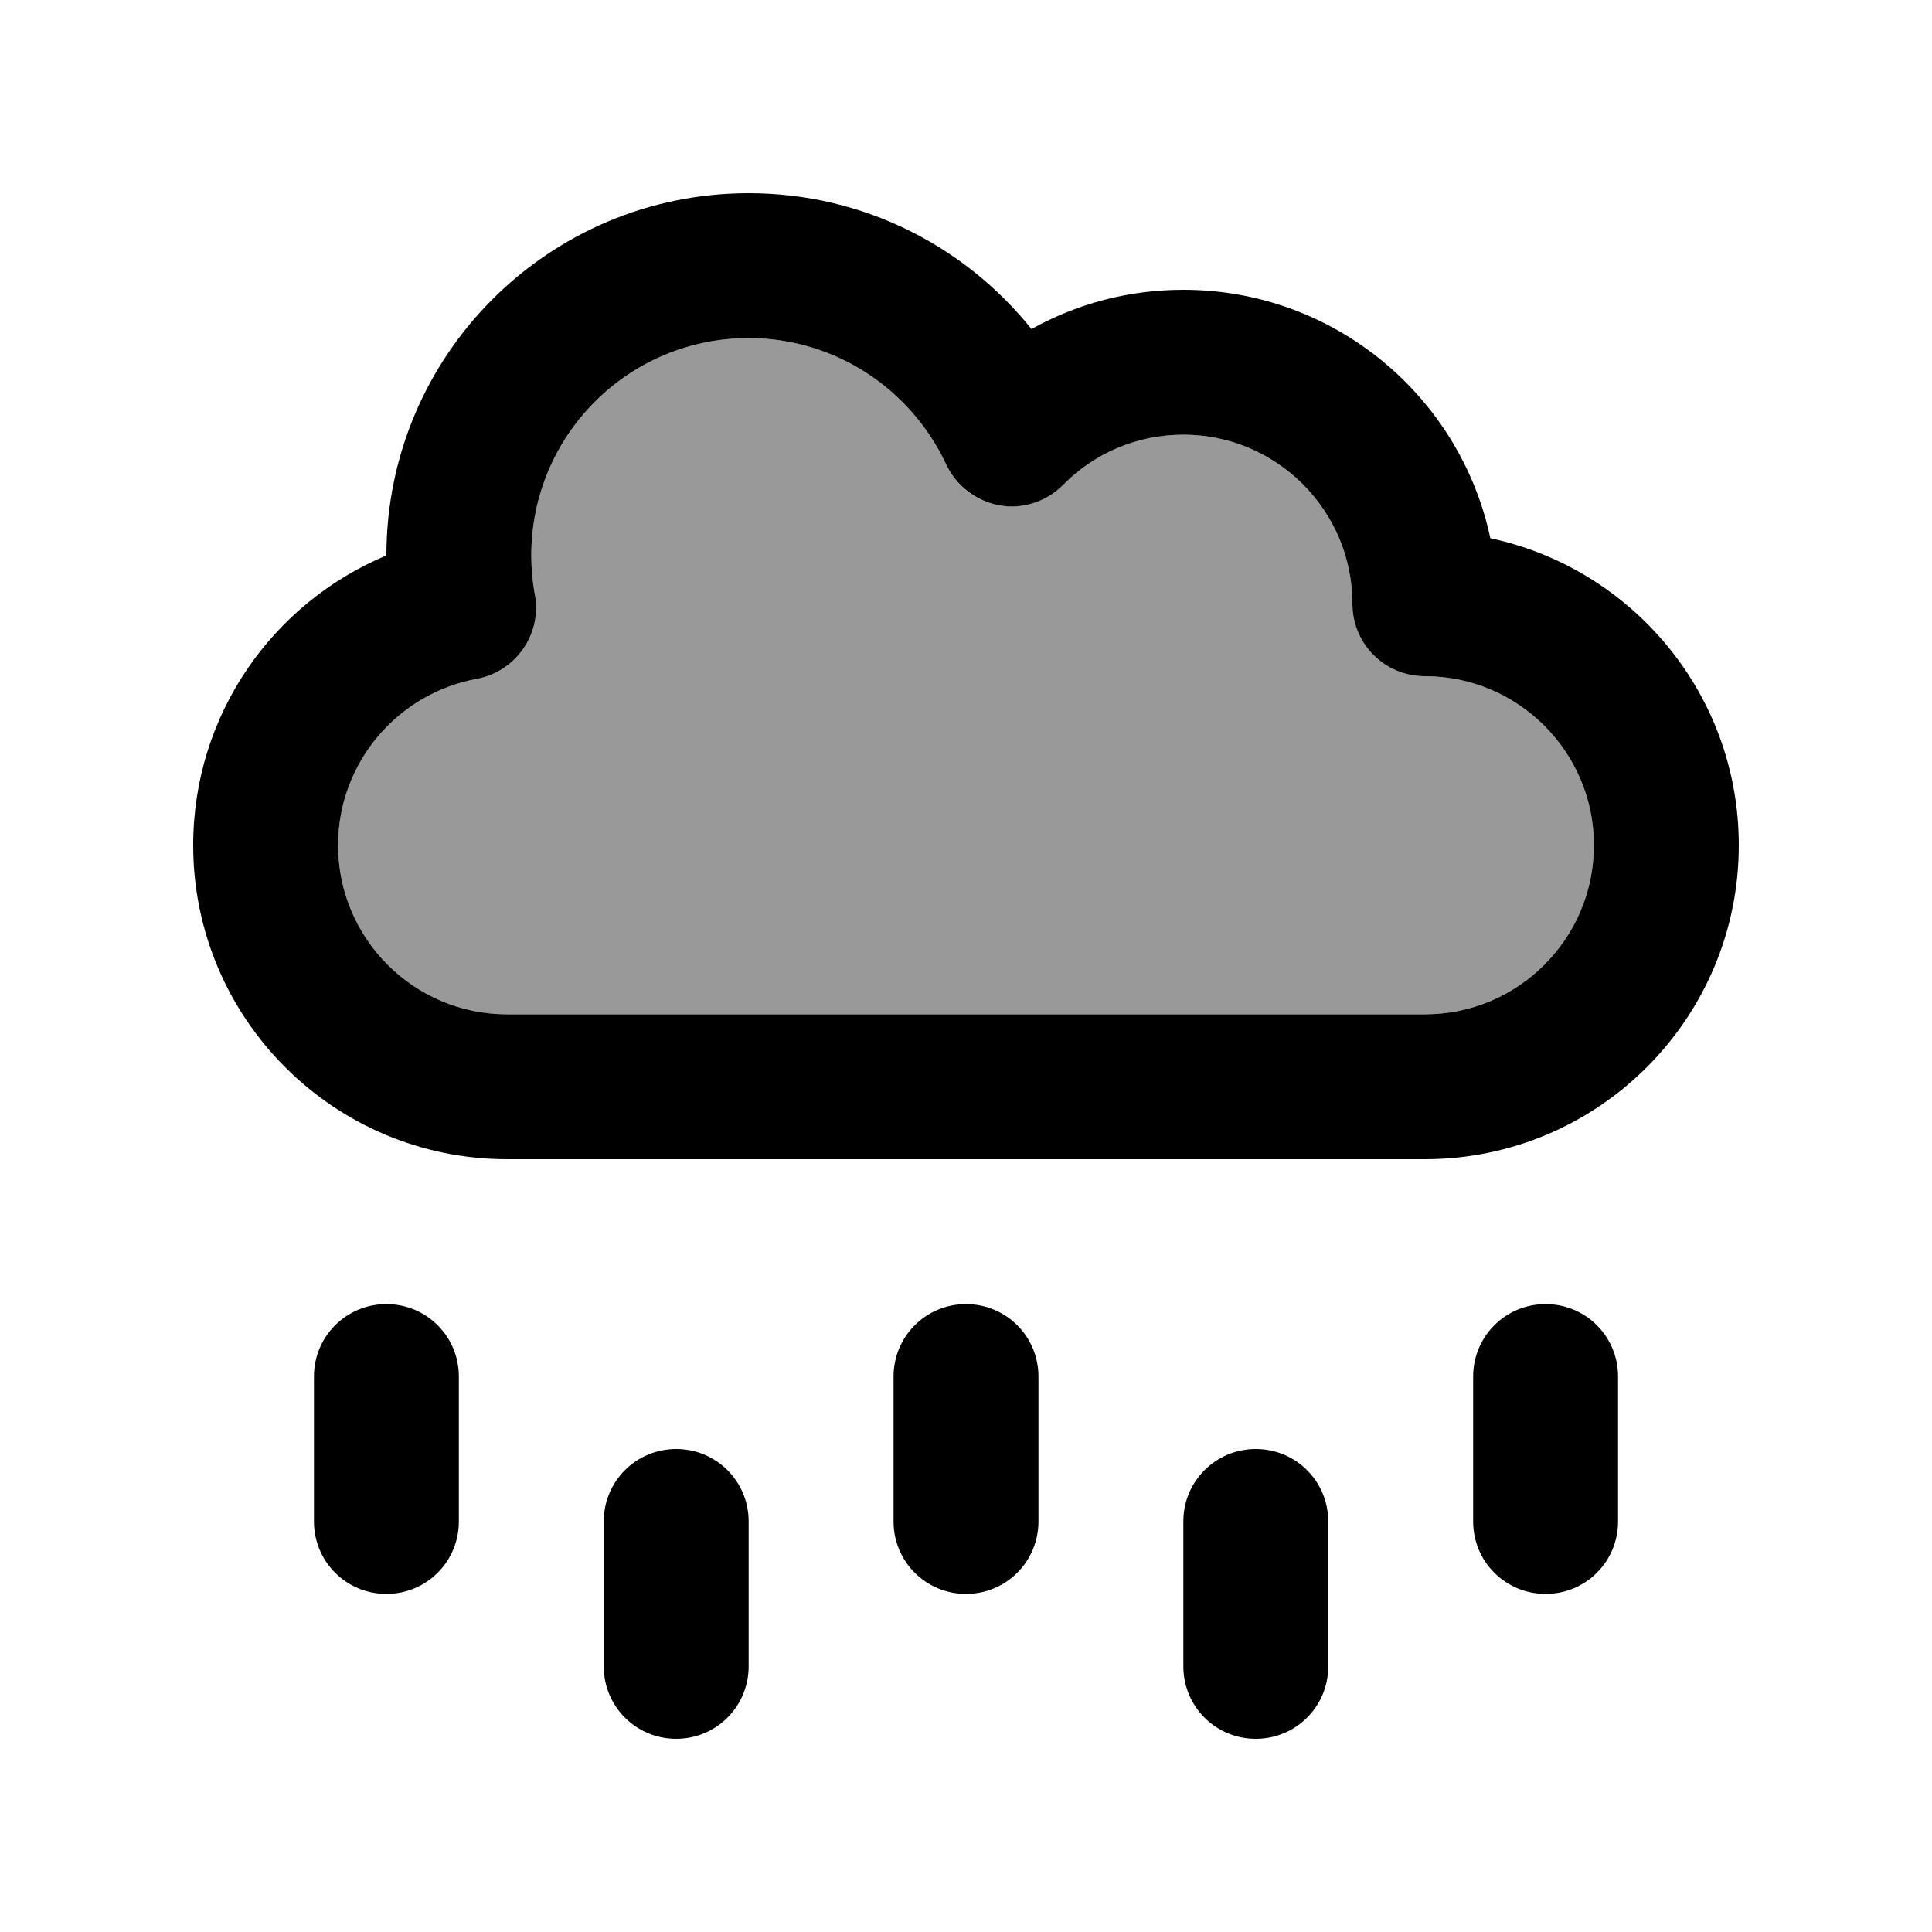 <svg xmlns="http://www.w3.org/2000/svg" viewBox="0 0 640 640"><!--! Font Awesome Pro 7.1.0 by @fontawesome - https://fontawesome.com License - https://fontawesome.com/license (Commercial License) Copyright 2025 Fonticons, Inc. --><path opacity=".4" fill="currentColor" d="M112 280C112 310.9 137.1 336 168 336L472 336C502.9 336 528 310.9 528 280C528 249.1 502.9 224 472 224C458.7 224 448 213.3 448 200C448 169.1 422.9 144 392 144C376.4 144 362.4 150.3 352.2 160.6C346.7 166.2 338.8 168.7 331 167.4C323.2 166.1 316.7 161 313.4 153.8C302 129.1 277 112 248 112C208.2 112 176 144.2 176 184C176 188.5 176.4 192.8 177.2 197C179.6 210 170.9 222.5 157.9 224.9C131.8 229.7 112 252.5 112 280z"/><path fill="currentColor" d="M176 184C176 144.2 208.2 112 248 112C276.9 112 301.9 129.1 313.4 153.8C316.7 160.9 323.3 166 331 167.4C338.7 168.8 346.7 166.2 352.2 160.6C362.4 150.3 376.4 144 392 144C422.9 144 448 169.1 448 200C448 213.3 458.7 224 472 224C502.9 224 528 249.1 528 280C528 310.9 502.9 336 472 336L168 336C137.1 336 112 310.9 112 280C112 252.6 131.8 229.7 157.9 224.9C170.9 222.5 179.6 210 177.2 197C176.4 192.8 176 188.5 176 184zM248 64C181.7 64 128 117.7 128 184C90.4 199.7 64 236.7 64 280C64 337.4 110.6 384 168 384L472 384C529.4 384 576 337.4 576 280C576 230 540.7 188.3 493.7 178.3C483.7 131.3 442 96 392 96C373.7 96 356.6 100.7 341.7 109C319.7 81.6 286 64 248 64zM128 432C114.7 432 104 442.7 104 456L104 504C104 517.3 114.7 528 128 528C141.3 528 152 517.3 152 504L152 456C152 442.7 141.3 432 128 432zM320 432C306.7 432 296 442.7 296 456L296 504C296 517.3 306.7 528 320 528C333.3 528 344 517.3 344 504L344 456C344 442.7 333.3 432 320 432zM512 432C498.7 432 488 442.7 488 456L488 504C488 517.3 498.7 528 512 528C525.3 528 536 517.3 536 504L536 456C536 442.7 525.3 432 512 432zM224 480C210.7 480 200 490.7 200 504L200 552C200 565.3 210.7 576 224 576C237.3 576 248 565.3 248 552L248 504C248 490.7 237.3 480 224 480zM416 480C402.7 480 392 490.7 392 504L392 552C392 565.3 402.7 576 416 576C429.3 576 440 565.3 440 552L440 504C440 490.7 429.3 480 416 480z"/></svg>